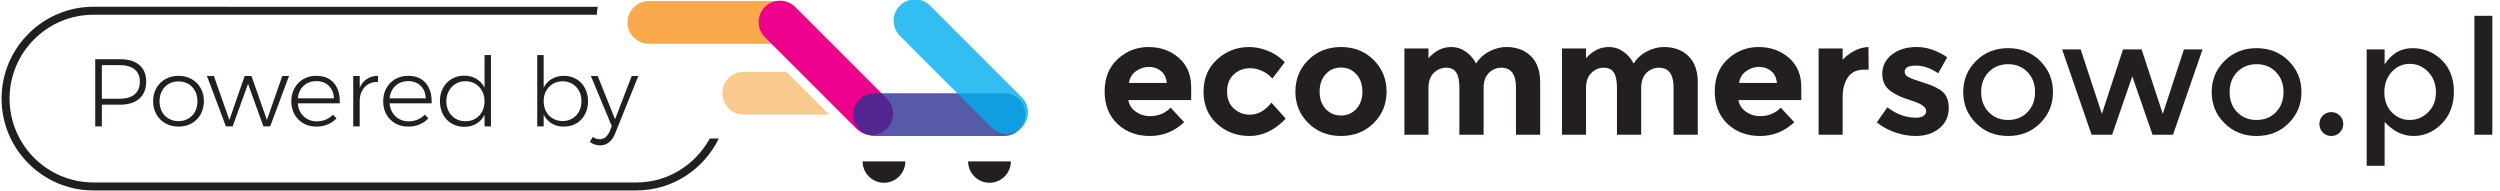 <?xml version="1.0" encoding="UTF-8"?>
<!-- Generator: Adobe Illustrator 16.0.3, SVG Export Plug-In . SVG Version: 6.00 Build 0)  -->
<svg xmlns="http://www.w3.org/2000/svg" xmlns:xlink="http://www.w3.org/1999/xlink" version="1.1" id="Layer_1" x="0px" y="0px" width="340px" height="26px" viewBox="0 0 340 26" xml:space="preserve">
<g>
	<path fill="#231F20" d="M18.953,8.844c0.619,0.526,0.931,1.273,0.931,2.243c0,1.002-0.312,1.777-0.931,2.325   c-0.618,0.553-1.495,0.825-2.63,0.825h-2.469v2.955H12.95V8.05h3.373C17.458,8.05,18.334,8.313,18.953,8.844z M18.306,12.832   c0.473-0.396,0.713-0.969,0.713-1.718c0-0.735-0.236-1.291-0.707-1.676c-0.473-0.387-1.146-0.577-2.027-0.577h-2.432v4.568h2.432   C17.157,13.429,17.829,13.23,18.306,12.832z"></path>
	<path fill="#231F20" d="M26.057,10.753c0.521,0.294,0.931,0.7,1.227,1.222c0.296,0.521,0.445,1.115,0.445,1.778   c0,0.673-0.149,1.272-0.445,1.797c-0.296,0.532-0.706,0.939-1.227,1.231c-0.525,0.293-1.118,0.438-1.779,0.438   s-1.257-0.145-1.777-0.438c-0.525-0.292-0.935-0.699-1.232-1.231c-0.297-0.524-0.444-1.124-0.444-1.797   c0-0.663,0.147-1.257,0.444-1.778c0.297-0.522,0.707-0.928,1.232-1.222c0.521-0.294,1.116-0.441,1.777-0.441   S25.531,10.459,26.057,10.753z M22.943,11.41c-0.395,0.23-0.698,0.548-0.918,0.959c-0.216,0.407-0.327,0.877-0.327,1.396   c0,0.535,0.111,1.006,0.327,1.417c0.22,0.407,0.523,0.727,0.918,0.95c0.392,0.229,0.836,0.344,1.334,0.344   c0.497,0,0.942-0.114,1.333-0.344c0.39-0.224,0.698-0.543,0.916-0.95c0.221-0.411,0.326-0.882,0.326-1.417   c0-0.519-0.105-0.988-0.326-1.396C26.308,11.958,26,11.64,25.61,11.41c-0.391-0.224-0.836-0.335-1.333-0.335   C23.78,11.075,23.335,11.186,22.943,11.41z"></path>
	<path fill="#231F20" d="M28.147,10.34h0.942l2.106,5.978l2.078-5.978h0.93l2.094,5.978l2.092-5.978h0.916l-2.563,6.852h-0.92   l-2.089-5.796l-2.093,5.796h-0.914L28.147,10.34z"></path>
	<path fill="#231F20" d="M45.441,11.327c0.559,0.676,0.815,1.585,0.771,2.727h-5.715c0.059,0.733,0.33,1.322,0.809,1.774   c0.481,0.447,1.073,0.674,1.779,0.674c0.436,0,0.842-0.078,1.217-0.234c0.374-0.159,0.698-0.381,0.969-0.67l0.498,0.496   c-0.335,0.361-0.73,0.636-1.198,0.831c-0.465,0.197-0.979,0.294-1.537,0.294c-0.662,0-1.253-0.145-1.767-0.438   c-0.514-0.292-0.918-0.699-1.208-1.222c-0.294-0.521-0.442-1.12-0.442-1.795c0-0.662,0.148-1.254,0.442-1.782   c0.29-0.527,0.694-0.936,1.208-1.229s1.096-0.441,1.74-0.441C44.071,10.312,44.881,10.652,45.441,11.327z M45.426,13.375   c-0.042-0.712-0.279-1.281-0.712-1.707c-0.432-0.423-0.995-0.635-1.691-0.635c-0.691,0-1.267,0.215-1.728,0.64   c-0.463,0.428-0.727,0.998-0.797,1.702H45.426z"></path>
	<path fill="#231F20" d="M49.893,10.74c0.423-0.275,0.928-0.421,1.522-0.429v0.828c-0.723-0.012-1.304,0.203-1.745,0.631   c-0.44,0.432-0.691,1.025-0.75,1.76v3.661h-0.879V10.34h0.879v1.595C49.145,11.41,49.471,11.016,49.893,10.74z"></path>
	<path fill="#231F20" d="M57.931,11.327c0.557,0.676,0.814,1.585,0.773,2.727h-5.718c0.064,0.733,0.333,1.322,0.812,1.774   c0.479,0.447,1.071,0.674,1.78,0.674c0.432,0,0.838-0.078,1.213-0.234c0.377-0.159,0.699-0.381,0.972-0.67l0.495,0.496   c-0.33,0.361-0.73,0.636-1.197,0.831c-0.466,0.197-0.979,0.294-1.538,0.294c-0.661,0-1.251-0.145-1.765-0.438   c-0.514-0.292-0.917-0.699-1.209-1.222c-0.295-0.521-0.436-1.12-0.436-1.795c0-0.662,0.141-1.254,0.436-1.782   c0.292-0.527,0.695-0.936,1.209-1.229s1.098-0.441,1.74-0.441C56.56,10.312,57.373,10.652,57.931,11.327z M57.916,13.375   c-0.042-0.712-0.277-1.281-0.708-1.707c-0.433-0.423-0.999-0.635-1.697-0.635c-0.689,0-1.263,0.215-1.726,0.64   c-0.465,0.428-0.729,0.998-0.799,1.702H57.916z"></path>
	<path fill="#231F20" d="M66.772,7.489v9.702h-0.874v-1.57c-0.264,0.516-0.628,0.919-1.101,1.198c-0.473,0.284-1.02,0.43-1.648,0.43   c-0.647,0-1.221-0.15-1.726-0.446c-0.507-0.299-0.9-0.713-1.179-1.243c-0.278-0.531-0.417-1.134-0.417-1.807   c0-0.67,0.143-1.27,0.425-1.791c0.279-0.522,0.677-0.935,1.178-1.229c0.499-0.294,1.069-0.447,1.707-0.447   c0.626,0,1.179,0.149,1.655,0.434c0.475,0.288,0.842,0.687,1.106,1.204V7.489H66.772z M64.639,16.142   c0.395-0.231,0.702-0.553,0.924-0.96c0.22-0.411,0.335-0.878,0.335-1.403c0-0.521-0.115-0.989-0.335-1.404   c-0.222-0.417-0.529-0.74-0.924-0.979c-0.392-0.229-0.837-0.349-1.333-0.349c-0.497,0-0.941,0.119-1.333,0.349   c-0.391,0.239-0.702,0.562-0.929,0.979c-0.229,0.415-0.34,0.883-0.34,1.404c0,0.525,0.109,0.992,0.333,1.403   c0.222,0.407,0.533,0.729,0.927,0.96c0.398,0.233,0.845,0.348,1.342,0.348C63.802,16.489,64.247,16.375,64.639,16.142z"></path>
	<path fill="#231F20" d="M78.382,10.753c0.502,0.294,0.89,0.703,1.17,1.229c0.281,0.528,0.419,1.123,0.419,1.796   c0,0.665-0.138,1.261-0.419,1.781c-0.28,0.522-0.666,0.93-1.165,1.222c-0.495,0.293-1.064,0.438-1.702,0.438   c-0.625,0-1.176-0.141-1.646-0.424c-0.47-0.279-0.838-0.68-1.099-1.181v1.577h-0.875V7.489h0.875v4.434   c0.252-0.509,0.614-0.898,1.092-1.183c0.474-0.285,1.022-0.429,1.64-0.429C77.311,10.312,77.881,10.459,78.382,10.753z    M77.837,16.115c0.391-0.229,0.699-0.553,0.915-0.96c0.222-0.41,0.329-0.878,0.329-1.402c0-0.514-0.107-0.977-0.329-1.384   c-0.216-0.412-0.524-0.729-0.915-0.963c-0.391-0.231-0.831-0.349-1.318-0.349c-0.499,0-0.942,0.118-1.332,0.349   c-0.385,0.233-0.693,0.551-0.915,0.963c-0.222,0.407-0.333,0.87-0.333,1.384c0,0.524,0.109,0.992,0.327,1.402   c0.217,0.407,0.524,0.731,0.914,0.96c0.396,0.232,0.839,0.348,1.338,0.348C77.006,16.463,77.446,16.348,77.837,16.115z"></path>
	<path fill="#231F20" d="M82.813,19.366c-0.342,0.271-0.736,0.407-1.182,0.407c-0.533,0-1.002-0.157-1.411-0.473l0.39-0.679   c0.307,0.211,0.634,0.312,0.981,0.312c0.282,0,0.535-0.089,0.762-0.273c0.225-0.186,0.414-0.447,0.563-0.802l0.285-0.702   l-2.838-6.816h0.928l2.357,5.885l2.26-5.885h0.905l-3.166,7.839C83.436,18.699,83.158,19.095,82.813,19.366z"></path>
	<g>
		<g>
			<path fill="#231F20" d="M161.043,16.621c-1.322,1.25-2.874,1.873-4.654,1.873c-1.783,0-3.252-0.547-4.416-1.641     c-1.162-1.098-1.744-2.576-1.744-4.417c0-1.844,0.594-3.313,1.774-4.402c1.188-1.092,2.584-1.639,4.198-1.639     c1.614,0,2.985,0.488,4.109,1.465c1.128,0.971,1.689,2.308,1.689,4.008v1.743h-8.544c0.104,0.641,0.437,1.162,1.003,1.57     c0.568,0.407,1.208,0.612,1.919,0.612c1.147,0,2.094-0.387,2.833-1.155L161.043,16.621z M157.901,9.666     c-0.45-0.376-0.998-0.568-1.645-0.568c-0.646,0-1.241,0.199-1.776,0.593c-0.538,0.39-0.849,0.921-0.938,1.588h5.146     C158.617,10.585,158.356,10.044,157.901,9.666z"></path>
			<path fill="#231F20" d="M169.98,15.598c1.09,0,2.07-0.547,2.94-1.638l1.943,2.182c-1.513,1.569-3.146,2.353-4.903,2.353     c-1.758,0-3.245-0.555-4.46-1.665c-1.212-1.112-1.82-2.569-1.82-4.361c0-1.796,0.611-3.257,1.84-4.38     c1.229-1.128,2.688-1.693,4.371-1.693c0.843,0,1.695,0.173,2.563,0.526c0.862,0.348,1.627,0.861,2.278,1.543l-1.698,2.224     c-0.384-0.45-0.844-0.798-1.391-1.044c-0.541-0.246-1.083-0.368-1.619-0.368c-0.858,0-1.597,0.275-2.213,0.834     c-0.616,0.562-0.929,1.342-0.929,2.334c0,0.998,0.313,1.77,0.929,2.325C168.429,15.322,169.153,15.598,169.98,15.598z"></path>
			<path fill="#231F20" d="M188.576,12.458c0,1.696-0.588,3.131-1.762,4.292c-1.18,1.162-2.658,1.744-4.439,1.744     c-1.776,0-3.26-0.582-4.438-1.744c-1.178-1.161-1.764-2.596-1.764-4.292c0-1.703,0.586-3.135,1.764-4.307     s2.661-1.756,4.438-1.756c1.781,0,3.26,0.584,4.439,1.756C187.988,9.323,188.576,10.755,188.576,12.458z M179.467,12.458     c0,0.96,0.272,1.74,0.816,2.342c0.545,0.602,1.24,0.909,2.092,0.909s1.55-0.308,2.093-0.909c0.544-0.602,0.819-1.382,0.819-2.342     c0-0.958-0.275-1.75-0.819-2.354c-0.543-0.612-1.241-0.918-2.093-0.918s-1.547,0.306-2.092,0.918     C179.739,10.708,179.467,11.5,179.467,12.458z"></path>
			<path fill="#231F20" d="M201.771,12.001v6.32h-3.297v-6.412c0-0.928-0.14-1.61-0.423-2.044c-0.283-0.441-0.74-0.656-1.369-0.656     c-0.636,0-1.197,0.237-1.682,0.708c-0.492,0.476-0.729,1.165-0.729,2.084v6.32H191V6.594h3.271v1.329     c0.894-1.017,1.934-1.528,3.092-1.528c0.741,0,1.416,0.219,2.02,0.652c0.6,0.439,1.057,0.969,1.359,1.596     c0.451-0.713,1.059-1.27,1.822-1.657c0.761-0.393,1.528-0.592,2.301-0.592c1.377,0,2.489,0.412,3.332,1.234     c0.846,0.82,1.268,2.008,1.268,3.565v7.127h-3.293v-6.412c0-1.798-0.663-2.7-1.983-2.7c-0.654,0-1.222,0.237-1.7,0.708     C202.009,10.393,201.771,11.082,201.771,12.001z"></path>
			<path fill="#231F20" d="M223.201,12.001v6.32h-3.295v-6.412c0-0.928-0.143-1.61-0.426-2.044     c-0.282-0.441-0.739-0.656-1.373-0.656c-0.631,0-1.194,0.237-1.677,0.708c-0.487,0.476-0.732,1.165-0.732,2.084v6.32h-3.271     V6.594h3.271v1.329c0.901-1.017,1.933-1.528,3.099-1.528c0.737,0,1.41,0.219,2.012,0.652c0.604,0.439,1.058,0.969,1.363,1.596     c0.451-0.713,1.057-1.27,1.822-1.657c0.764-0.393,1.529-0.592,2.299-0.592c1.381,0,2.494,0.412,3.334,1.234     c0.844,0.82,1.269,2.008,1.269,3.565v7.127h-3.291v-6.412c0-1.798-0.666-2.7-1.988-2.7c-0.651,0-1.219,0.237-1.7,0.708     C223.438,10.393,223.201,11.082,223.201,12.001z"></path>
			<path fill="#231F20" d="M244.02,16.621c-1.325,1.25-2.873,1.873-4.655,1.873c-1.779,0-3.253-0.547-4.416-1.641     c-1.161-1.098-1.743-2.576-1.743-4.417c0-1.844,0.591-3.313,1.774-4.402c1.188-1.092,2.587-1.639,4.2-1.639     c1.611,0,2.98,0.488,4.105,1.465c1.131,0.971,1.691,2.308,1.691,4.008v1.743h-8.545c0.102,0.641,0.435,1.162,1.002,1.57     c0.568,0.407,1.209,0.612,1.92,0.612c1.15,0,2.095-0.387,2.833-1.155L244.02,16.621z M240.877,9.666     c-0.449-0.376-0.994-0.568-1.646-0.568c-0.643,0-1.24,0.199-1.773,0.593c-0.539,0.39-0.85,0.921-0.939,1.588h5.148     C241.588,10.585,241.331,10.044,240.877,9.666z"></path>
			<path fill="#231F20" d="M253.502,9.472c-0.973,0-1.701,0.347-2.18,1.034c-0.48,0.695-0.72,1.604-0.72,2.733v5.082h-3.271V6.594     h3.271v1.547c0.42-0.481,0.944-0.888,1.578-1.22c0.634-0.334,1.276-0.508,1.933-0.526l0.021,3.077H253.502z"></path>
			<path fill="#231F20" d="M265.032,14.672c0,1.156-0.419,2.078-1.273,2.779c-0.849,0.695-1.929,1.043-3.233,1.043     c-0.875,0-1.783-0.155-2.729-0.465c-0.943-0.316-1.796-0.777-2.551-1.388l1.438-2.046c1.224,0.945,2.521,1.412,3.902,1.412     c0.42,0,0.758-0.08,1.002-0.244c0.25-0.169,0.371-0.396,0.371-0.666c0-0.277-0.168-0.53-0.512-0.768     c-0.34-0.23-0.836-0.445-1.481-0.652c-0.646-0.202-1.142-0.379-1.485-0.526c-0.336-0.143-0.727-0.355-1.163-0.63     c-0.884-0.554-1.327-1.369-1.327-2.453c0-1.081,0.43-1.966,1.304-2.651c0.874-0.679,2-1.024,3.381-1.024s2.762,0.466,4.142,1.396     l-1.221,2.182c-1.02-0.696-2.031-1.049-3.04-1.049c-1.013,0-1.517,0.28-1.517,0.827c0,0.309,0.16,0.548,0.481,0.721     c0.32,0.174,0.845,0.376,1.591,0.61c0.74,0.234,1.268,0.414,1.58,0.534c0.313,0.125,0.687,0.317,1.121,0.579     C264.628,12.688,265.032,13.517,265.032,14.672z"></path>
			<path fill="#231F20" d="M277.46,16.759c-1.163,1.16-2.616,1.735-4.36,1.735c-1.74,0-3.195-0.575-4.357-1.735     c-1.163-1.151-1.745-2.566-1.745-4.236c0-1.674,0.582-3.085,1.745-4.238c1.162-1.158,2.617-1.736,4.357-1.736     c1.744,0,3.197,0.579,4.36,1.736c1.161,1.153,1.745,2.564,1.745,4.238C279.205,14.192,278.621,15.607,277.46,16.759z      M270.476,15.26c0.688,0.702,1.564,1.055,2.624,1.055c1.064,0,1.938-0.353,2.627-1.055c0.692-0.706,1.039-1.619,1.039-2.737     c0-1.121-0.347-2.033-1.039-2.737c-0.689-0.703-1.563-1.056-2.627-1.056c-1.06,0-1.937,0.353-2.624,1.056     c-0.692,0.704-1.036,1.616-1.036,2.737C269.439,13.641,269.783,14.554,270.476,15.26z"></path>
			<path fill="#231F20" d="M287.25,18.321h-2.795l-4.007-11.6h2.526l2.883,8.765l2.875-8.765h2.526l2.881,8.765l2.876-8.765h2.53     l-4.012,11.6h-2.79l-2.75-7.934L287.25,18.321z"></path>
			<path fill="#231F20" d="M311.256,16.759c-1.164,1.16-2.619,1.735-4.366,1.735c-1.741,0-3.195-0.575-4.356-1.735     c-1.164-1.151-1.744-2.566-1.744-4.236c0-1.674,0.58-3.085,1.744-4.238c1.161-1.158,2.615-1.736,4.356-1.736     c1.747,0,3.202,0.579,4.366,1.736c1.159,1.153,1.744,2.564,1.744,4.238C313,14.192,312.415,15.607,311.256,16.759z      M304.266,15.26c0.689,0.702,1.565,1.055,2.624,1.055c1.062,0,1.944-0.353,2.631-1.055c0.689-0.706,1.036-1.619,1.036-2.737     c0-1.121-0.347-2.033-1.036-2.737c-0.687-0.703-1.569-1.056-2.631-1.056c-1.059,0-1.935,0.353-2.624,1.056     c-0.69,0.704-1.035,1.616-1.035,2.737C303.23,13.641,303.575,14.554,304.266,15.26z"></path>
			<path fill="#231F20" d="M315.908,18.018c-0.314-0.318-0.47-0.705-0.47-1.154c0-0.452,0.155-0.834,0.47-1.146     c0.311-0.315,0.693-0.47,1.145-0.47c0.449,0,0.832,0.154,1.154,0.47c0.319,0.313,0.481,0.694,0.481,1.146     c0,0.449-0.162,0.836-0.481,1.154c-0.322,0.314-0.705,0.477-1.154,0.477C316.602,18.494,316.219,18.332,315.908,18.018z"></path>
			<path fill="#231F20" d="M328.084,6.548c1.551,0,2.881,0.539,3.988,1.613c1.103,1.077,1.656,2.506,1.656,4.297     c0,1.785-0.549,3.241-1.646,4.361c-1.099,1.12-2.375,1.675-3.836,1.675s-2.775-0.641-3.938-1.916v5.974h-2.439V6.721h2.439V8.75     C325.271,7.281,326.527,6.548,328.084,6.548z M324.271,12.543c0,1.108,0.331,2.011,1,2.717c0.667,0.702,1.479,1.055,2.442,1.055     c0.957,0,1.796-0.347,2.506-1.045c0.711-0.699,1.068-1.602,1.068-2.713c0-1.114-0.348-2.036-1.045-2.771     c-0.697-0.735-1.535-1.101-2.51-1.101c-0.971,0-1.795,0.366-2.462,1.101C324.602,10.52,324.271,11.44,324.271,12.543z"></path>
			<path fill="#231F20" d="M338.959,18.321h-2.441V2.145h2.441V18.321z"></path>
		</g>
	</g>
	<path opacity="0.8" fill="#F7941E" d="M85.34,3.055c0,1.604,1.303,2.903,2.905,2.903h17.626c1.605,0,2.907-1.3,2.907-2.903l0,0   c0-1.604-1.302-2.911-2.907-2.911H88.245C86.643,0.145,85.34,1.452,85.34,3.055L85.34,3.055z"></path>
	<path fill="#EC008C" d="M104.031,0.944c-1.132,1.136-1.132,2.977,0,4.114l12.464,12.46c1.136,1.134,2.977,1.134,4.108,0l0,0   c1.14-1.136,1.14-2.977,0.002-4.109L108.142,0.944C107.008-0.19,105.166-0.19,104.031,0.944L104.031,0.944z"></path>
	<path opacity="0.8" fill="#2E3192" d="M116.042,15.589c0,1.608,1.301,2.905,2.907,2.905h17.626c1.604,0,2.904-1.297,2.904-2.905   l0,0c0-1.604-1.299-2.906-2.904-2.906h-17.626C117.343,12.683,116.042,13.985,116.042,15.589L116.042,15.589z"></path>
	<path opacity="0.8" fill="#00AEEF" d="M122.381,0.765c-1.135,1.133-1.135,2.971,0,4.105l12.463,12.468   c1.135,1.134,2.976,1.134,4.107,0l0,0c1.138-1.138,1.138-2.979,0.003-4.115l-12.463-12.46   C125.356-0.372,123.516-0.372,122.381,0.765L122.381,0.765z"></path>
	<path opacity="0.5" fill="#F7941E" d="M101.148,9.777c-1.606,0-2.909,1.304-2.909,2.906c0,1.604,1.303,2.906,2.909,2.906h11.623   l-5.815-5.812H101.148z"></path>
	<path fill="#231F20" d="M120.222,24.855c1.607,0,2.905-1.302,2.905-2.907h-5.813C117.315,23.554,118.616,24.855,120.222,24.855z"></path>
	<path fill="#231F20" d="M134.575,24.855c1.604,0,2.901-1.302,2.904-2.907h-5.814C131.665,23.554,132.97,24.855,134.575,24.855z"></path>
	<path fill="none" d="M1.301,13.409c0,6.286,5.114,11.403,11.402,11.403h73.855c6.287,0,11.405-5.117,11.405-11.403   c0-1.541-0.315-3.004-0.87-4.344h-9.266c-3.701,0-6.7-3-6.7-6.694c0-0.124,0.032-0.245,0.038-0.367H12.704   C6.416,2.004,1.301,7.121,1.301,13.409z"></path>
	<path fill="#231F20" d="M86.559,24.813H12.704c-6.288,0-11.402-5.117-11.402-11.403c0-6.289,5.114-11.405,11.402-11.405h68.463   c0.02-0.37,0.053-0.732,0.131-1.085H12.704c-6.887,0-12.49,5.603-12.49,12.49c0,6.886,5.603,12.489,12.49,12.489h73.855   c4.935,0,9.168-2.897,11.199-7.059h-1.23C94.587,22.378,90.87,24.813,86.559,24.813z"></path>
</g>
</svg>
